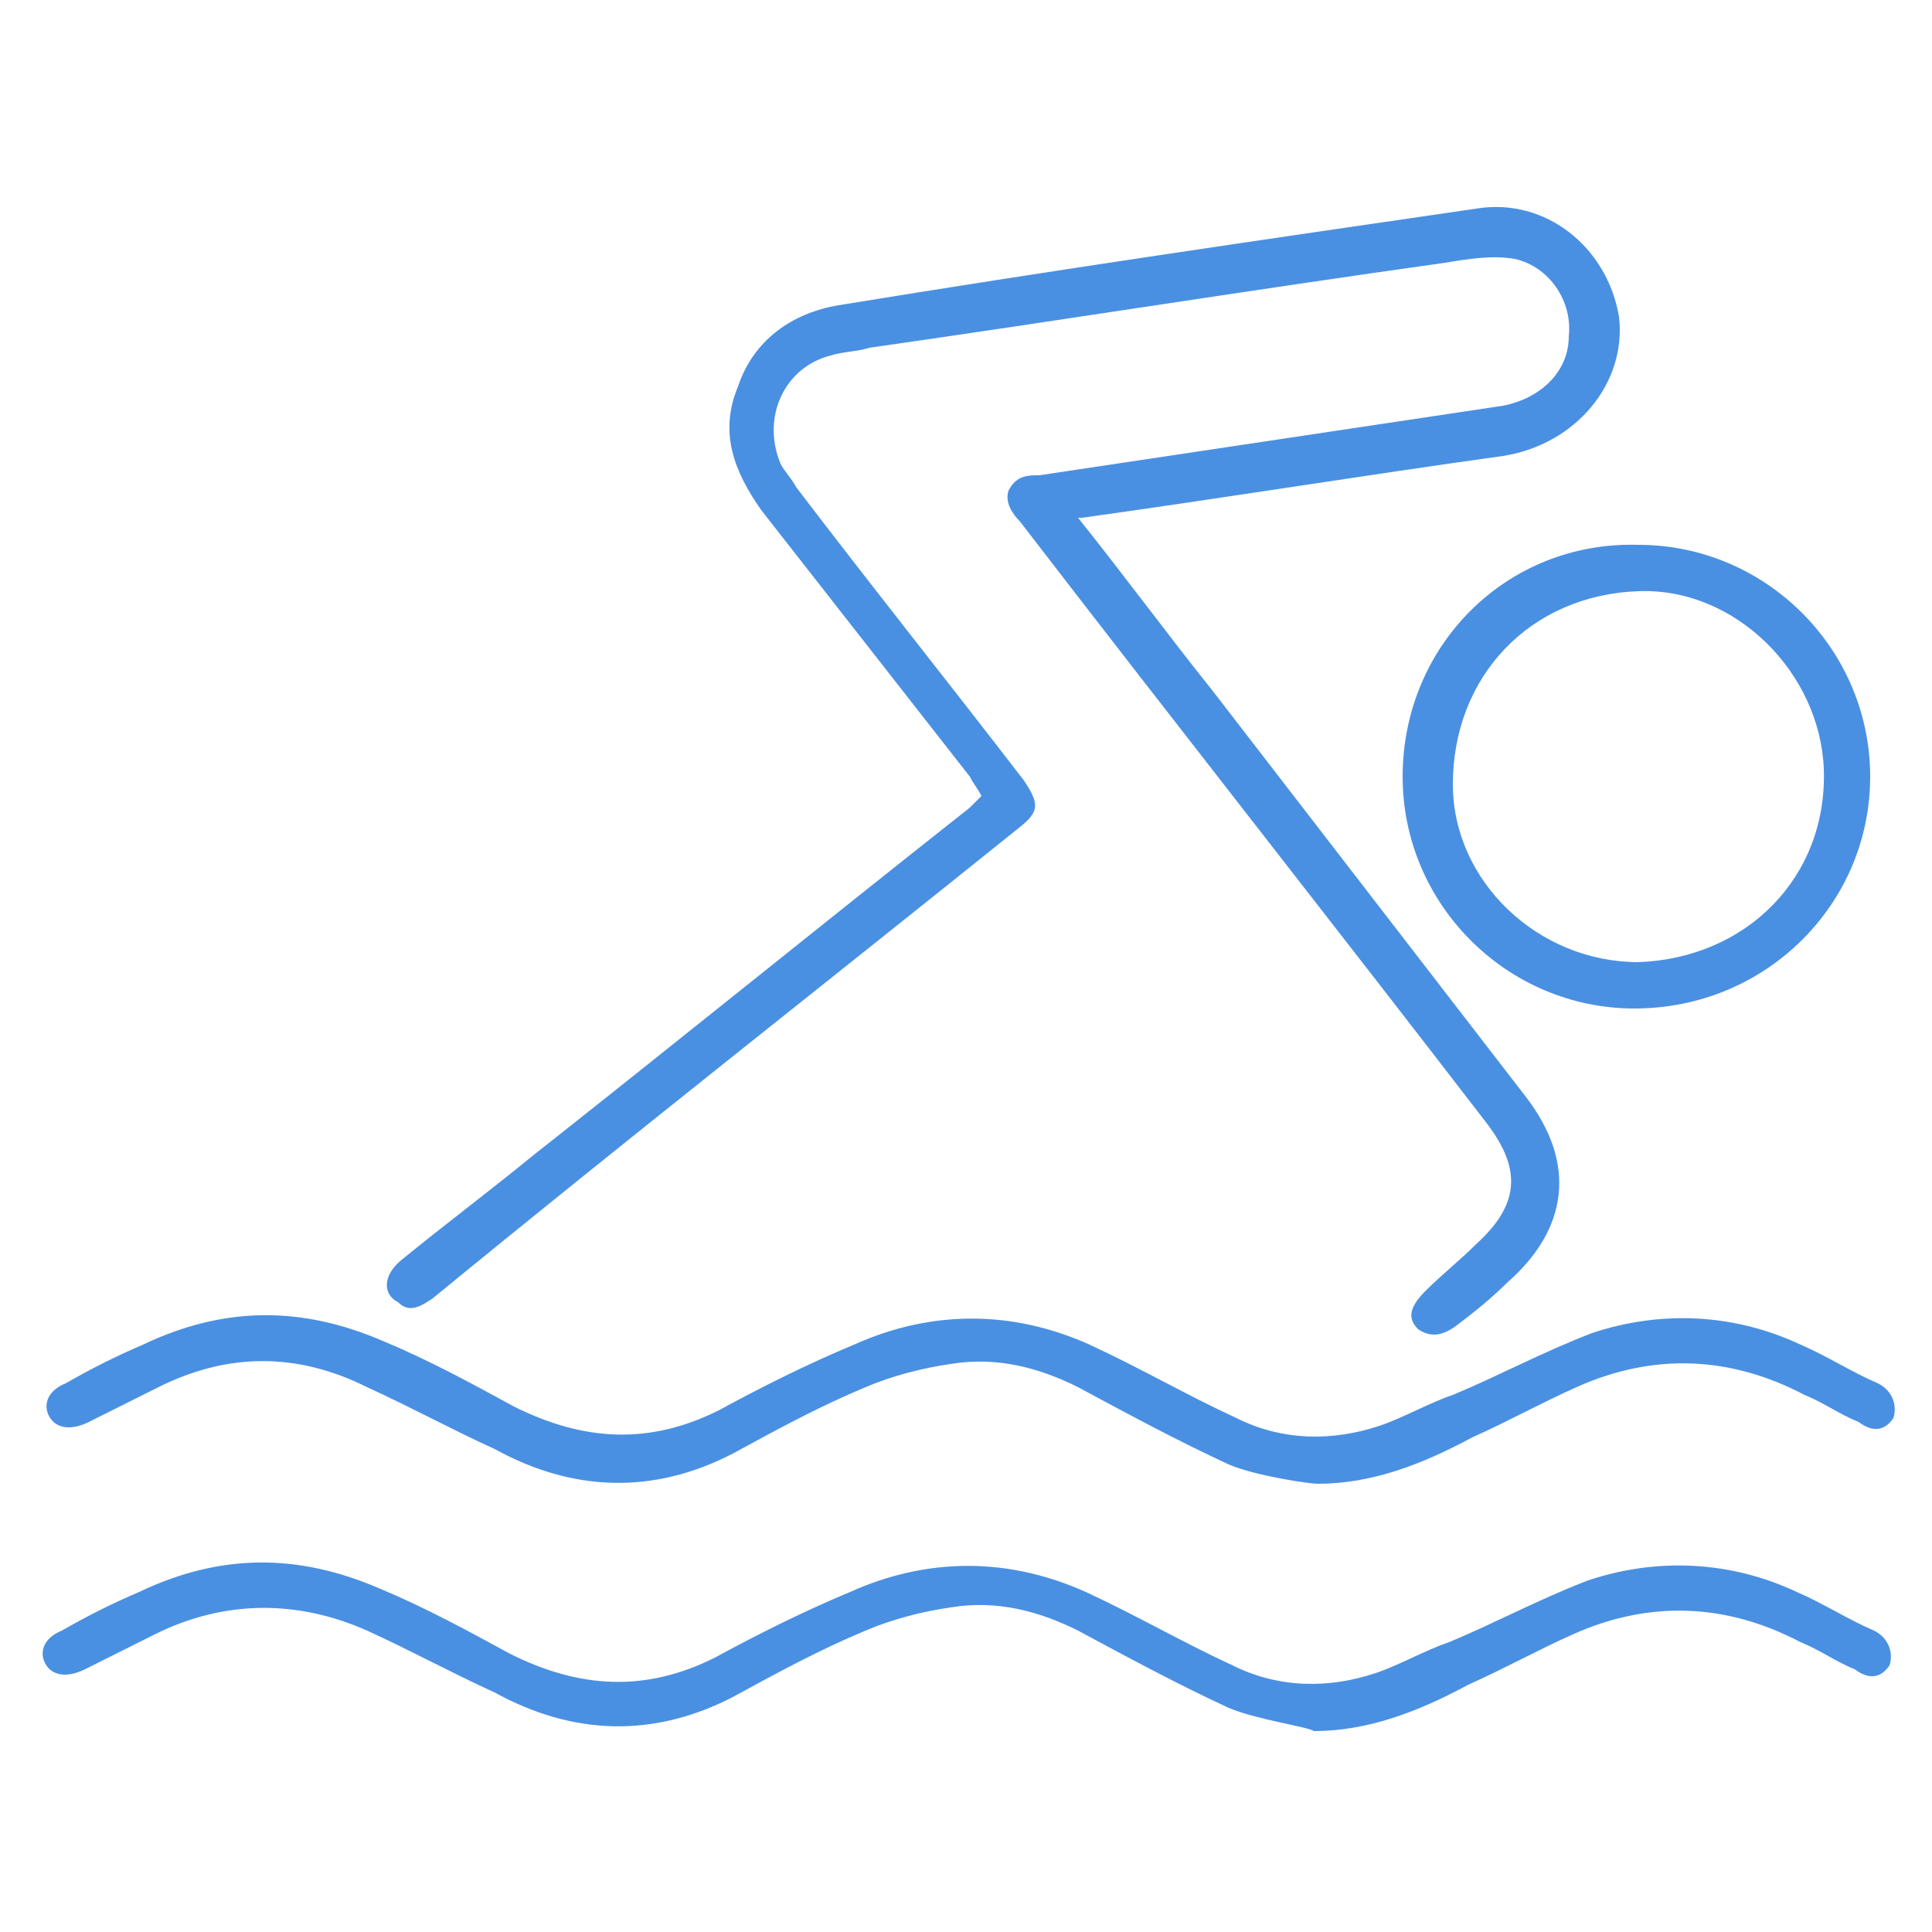<?xml version="1.0" encoding="utf-8"?>
<!-- Generator: Adobe Illustrator 22.0.1, SVG Export Plug-In . SVG Version: 6.00 Build 0)  -->
<svg version="1.1" id="Livello_1" xmlns="http://www.w3.org/2000/svg" xmlns:xlink="http://www.w3.org/1999/xlink" x="0px" y="0px"
	 width="50px" height="50px" viewBox="0 0 50 50" style="enable-background:new 0 0 50 50;" xml:space="preserve">
<style type="text/css">
	.st0{fill:#4A90E2;}
</style>
<g>
	<path class="st0" d="M27.9,13.4c1.2,1.5,2.3,3,3.5,4.5c2.7,3.5,5.4,7,8.1,10.5c1.3,1.7,1.1,3.4-0.5,4.8c-0.4,0.4-0.9,0.8-1.3,1.1
		c-0.4,0.3-0.7,0.3-1,0.1c-0.3-0.3-0.2-0.6,0.2-1c0.4-0.4,0.9-0.8,1.3-1.2c1.1-1,1.2-1.9,0.3-3.1c-4-5.2-8.1-10.4-12.1-15.6
		c-0.2-0.2-0.4-0.5-0.3-0.8c0.2-0.4,0.5-0.4,0.8-0.4c4-0.6,8-1.2,12-1.8c1-0.2,1.7-0.9,1.7-1.8c0.1-0.9-0.5-1.8-1.4-2
		c-0.6-0.1-1.2,0-1.8,0.1c-5,0.7-10,1.5-14.9,2.2c-0.3,0.1-0.7,0.1-1,0.2c-1.2,0.3-1.8,1.6-1.3,2.8c0.1,0.2,0.3,0.4,0.4,0.6
		c1.9,2.5,3.9,5,5.9,7.6c0.4,0.6,0.4,0.8-0.1,1.2c-5.1,4.1-10.2,8.1-15.2,12.2c-0.3,0.2-0.6,0.4-0.9,0.1c-0.4-0.2-0.4-0.7,0.1-1.1
		c1.1-0.9,2.3-1.8,3.4-2.7c3.8-3,7.5-6,11.3-9c0.1-0.1,0.2-0.2,0.3-0.3c-0.1-0.2-0.2-0.3-0.3-0.5c-1.8-2.3-3.6-4.6-5.4-6.9
		c-0.7-1-1.1-2-0.6-3.2c0.4-1.2,1.4-1.9,2.6-2.1C27.2,7,32.7,6.2,38.2,5.4c1.8-0.3,3.4,1,3.7,2.8c0.2,1.7-1.1,3.3-3,3.6
		c-3.6,0.5-7.3,1.1-10.9,1.6C28,13.4,28,13.4,27.9,13.4z"/>
	<path class="st0" d="M31.8,37.9c-1.3-0.6-2.6-1.3-3.9-2c-1-0.5-2.1-0.8-3.3-0.6c-0.7,0.1-1.5,0.3-2.2,0.6c-1.2,0.5-2.3,1.1-3.4,1.7
		c-2.1,1.1-4.2,1-6.2-0.1c-1.1-0.5-2.2-1.1-3.3-1.6C7.7,35,5.9,35,4.1,35.9c-0.6,0.3-1.2,0.6-1.8,0.9c-0.4,0.2-0.8,0.2-1-0.1
		c-0.2-0.3-0.1-0.7,0.4-0.9c0.7-0.4,1.3-0.7,2-1c2.1-1,4.1-1,6.2-0.1c1.2,0.5,2.3,1.1,3.4,1.7c1.8,0.9,3.5,1,5.3,0.1
		c1.1-0.6,2.3-1.2,3.5-1.7c2-0.9,4.1-0.9,6.1,0c1.3,0.6,2.5,1.3,3.8,1.9c1.2,0.6,2.5,0.6,3.7,0.2c0.6-0.2,1.3-0.6,1.9-0.8
		c1.2-0.5,2.3-1.1,3.6-1.6c1.8-0.6,3.7-0.5,5.4,0.3c0.7,0.3,1.3,0.7,2,1c0.4,0.2,0.5,0.6,0.4,0.9c-0.2,0.3-0.5,0.4-0.9,0.1
		c-0.5-0.2-0.9-0.5-1.4-0.7c-1.9-1-3.9-1.1-5.9-0.2c-0.9,0.4-1.8,0.9-2.7,1.3c-1.3,0.7-2.6,1.2-4,1.2C33.9,38.4,32.5,38.2,31.8,37.9
		z"/>
	<path class="st0" d="M31.8,44.2c-1.3-0.6-2.6-1.3-3.9-2c-1-0.5-2.1-0.8-3.3-0.6c-0.7,0.1-1.5,0.3-2.2,0.6c-1.2,0.5-2.3,1.1-3.4,1.7
		c-2.1,1.1-4.2,1-6.2-0.1c-1.1-0.5-2.2-1.1-3.3-1.6c-1.8-0.8-3.7-0.8-5.5,0.1c-0.6,0.3-1.2,0.6-1.8,0.9c-0.4,0.2-0.8,0.2-1-0.1
		c-0.2-0.3-0.1-0.7,0.4-0.9c0.7-0.4,1.3-0.7,2-1c2.1-1,4.1-1,6.2-0.1c1.2,0.5,2.3,1.1,3.4,1.7c1.8,0.9,3.5,1,5.3,0.1
		c1.1-0.6,2.3-1.2,3.5-1.7c2-0.9,4.1-0.9,6.1,0c1.3,0.6,2.5,1.3,3.8,1.9c1.2,0.6,2.5,0.6,3.7,0.2c0.6-0.2,1.3-0.6,1.9-0.8
		c1.2-0.5,2.3-1.1,3.6-1.6c1.8-0.6,3.7-0.5,5.4,0.3c0.7,0.3,1.3,0.7,2,1c0.4,0.2,0.5,0.6,0.4,0.9c-0.2,0.3-0.5,0.4-0.9,0.1
		c-0.5-0.2-0.9-0.5-1.4-0.7c-1.9-1-3.9-1.1-5.9-0.2c-0.9,0.4-1.8,0.9-2.7,1.3c-1.3,0.7-2.6,1.2-4,1.2C33.9,44.7,32.5,44.5,31.8,44.2
		z"/>
	<path class="st0" d="M42.3,26.1c-3.3,0-6-2.7-6-6c0-3.4,2.7-6.1,6.1-6c3.3,0,6,2.7,6,6C48.4,23.4,45.7,26.1,42.3,26.1z M42.4,24.9
		c2.8-0.1,4.9-2.2,4.8-5c-0.1-2.5-2.3-4.7-4.8-4.6c-2.8,0.1-4.8,2.2-4.8,5C37.6,22.8,39.8,24.9,42.4,24.9z"/>
</g>
</svg>

